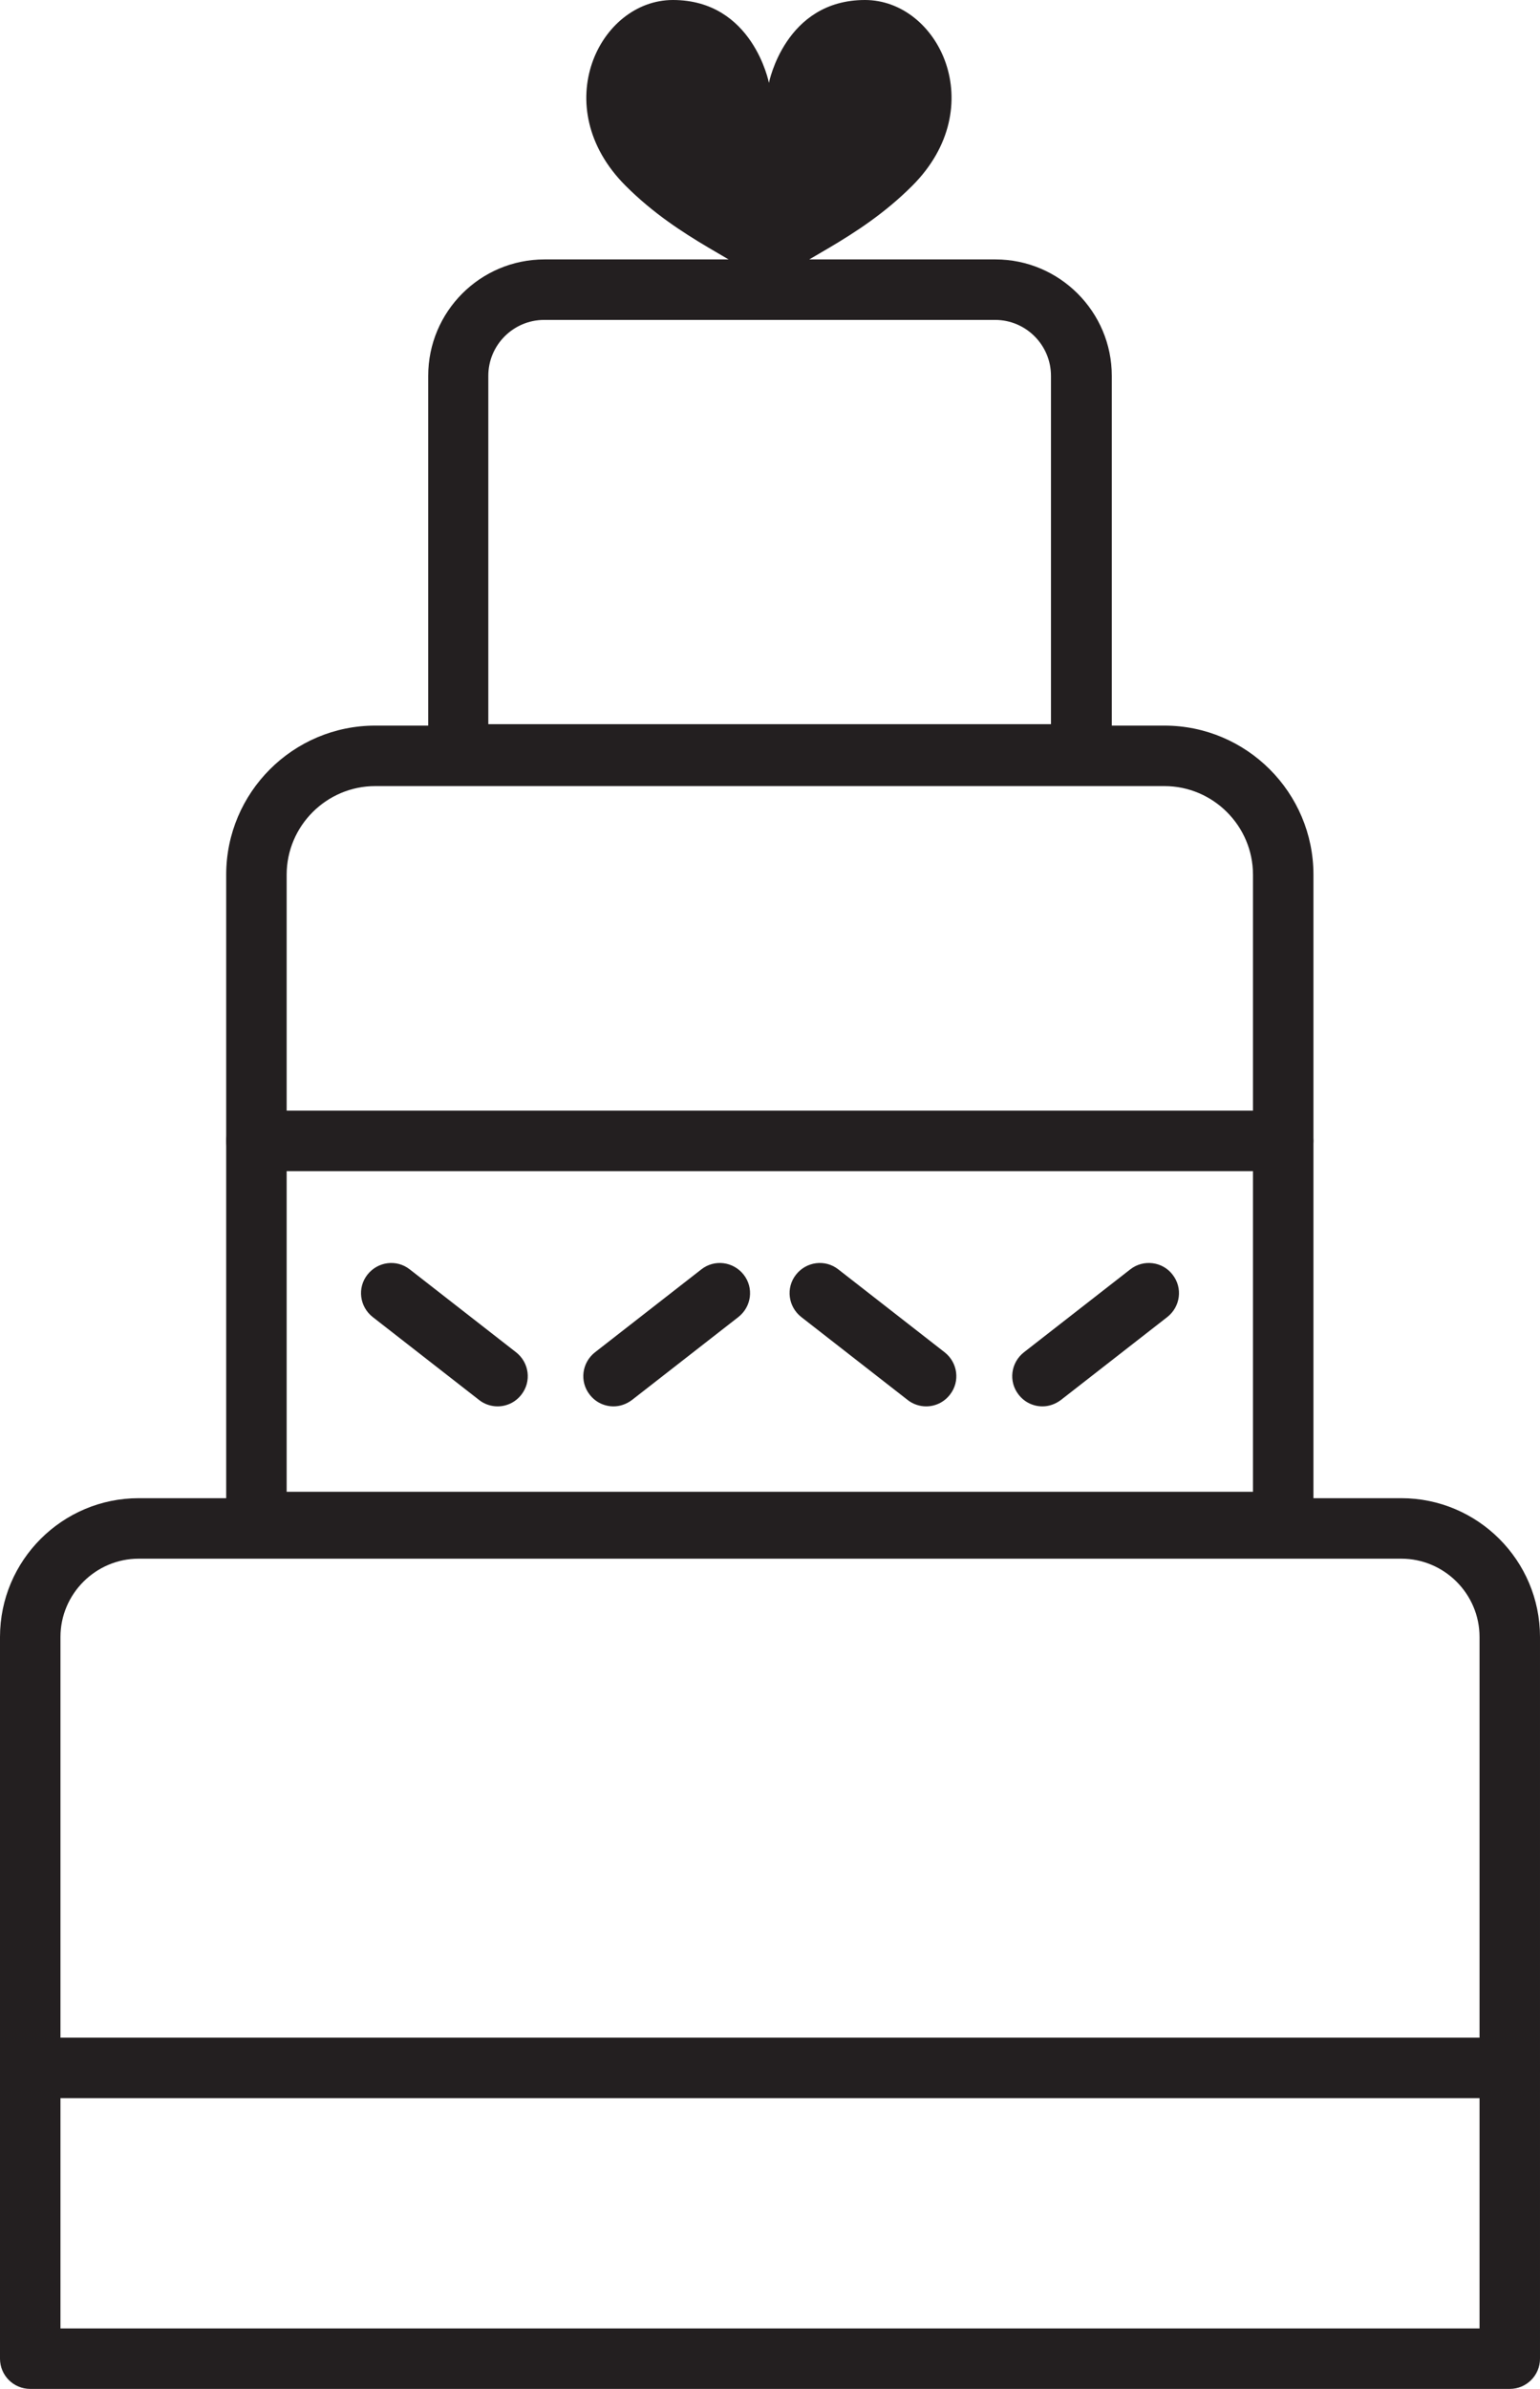 <?xml version="1.0" encoding="UTF-8"?>
<svg id="Layer_2" data-name="Layer 2" xmlns="http://www.w3.org/2000/svg" viewBox="0 0 43.3 67.13">
  <defs>
    <style>
      .cls-1 {
        fill: #231f20;
        stroke-width: 0px;
      }
    </style>
  </defs>
  <g id="info">
    <g>
      <path class="cls-1" d="M42.45,67.13H.85c-.47,0-.85-.38-.85-.85v-20.28c0-2.15,1.75-3.9,3.9-3.9h35.5c2.15,0,3.9,1.75,3.9,3.9v20.28c0,.47-.38.85-.85.85ZM1.7,65.43h39.9v-19.43c0-1.21-.99-2.2-2.2-2.2H3.9c-1.21,0-2.2.99-2.2,2.2v19.43Z"/>
      <path class="cls-1" d="M36.08,43.62H7.21c-.47,0-.85-.38-.85-.85v-18.19c0-2.31,1.88-4.19,4.19-4.19h22.19c2.31,0,4.19,1.88,4.19,4.19v18.19c0,.47-.38.85-.85.85ZM8.06,41.92h27.17v-17.34c0-1.37-1.12-2.49-2.49-2.49H10.55c-1.37,0-2.49,1.12-2.49,2.49v17.34Z"/>
      <path class="cls-1" d="M30.41,22.05H12.89c-.47,0-.85-.38-.85-.85v-10.64c0-1.8,1.46-3.27,3.27-3.27h12.68c1.8,0,3.27,1.47,3.27,3.27v10.64c0,.47-.38.85-.85.85ZM13.74,20.35h15.81v-9.79c0-.86-.7-1.57-1.57-1.57h-12.68c-.86,0-1.57.7-1.57,1.57v9.79Z"/>
      <path class="cls-1" d="M36.08,32.91H7.21c-.47,0-.85-.38-.85-.85s.38-.85.85-.85h28.87c.47,0,.85.38.85.85s-.38.85-.85.85Z"/>
      <path class="cls-1" d="M21.62,2.33s-.45-2.33-2.7-2.33c-2.07,0-3.55,3-1.33,5.22,1.55,1.55,3.28,2.11,4.03,2.86.75-.75,2.48-1.31,4.03-2.86,2.22-2.22.74-5.22-1.33-5.22-2.25,0-2.7,2.33-2.7,2.33Z"/>
      <path class="cls-1" d="M42.45,58.96H.85c-.47,0-.85-.38-.85-.85s.38-.85.85-.85h41.6c.47,0,.85.38.85.85s-.38.85-.85.85Z"/>
      <path class="cls-1" d="M13.99,39.52c-.18,0-.37-.06-.52-.18l-2.99-2.33c-.37-.29-.44-.82-.15-1.19.29-.37.82-.44,1.19-.15l2.99,2.33c.37.29.44.82.15,1.19-.17.22-.42.33-.67.33Z"/>
      <path class="cls-1" d="M17.25,39.52c-.25,0-.5-.11-.67-.33-.29-.37-.22-.9.15-1.19l2.99-2.33c.37-.29.9-.22,1.19.15.29.37.22.9-.15,1.19l-2.99,2.33c-.16.12-.34.18-.52.18Z"/>
      <path class="cls-1" d="M26.04,39.52c-.18,0-.37-.06-.52-.18l-2.99-2.33c-.37-.29-.44-.82-.15-1.19.29-.37.82-.44,1.19-.15l2.99,2.33c.37.29.44.82.15,1.19-.17.22-.42.33-.67.33Z"/>
      <path class="cls-1" d="M29.31,39.52c-.25,0-.5-.11-.67-.33-.29-.37-.22-.9.15-1.19l2.99-2.33c.37-.29.91-.22,1.19.15.29.37.22.9-.15,1.19l-2.99,2.33c-.16.12-.34.18-.52.18Z"/>
    </g>
  </g>
</svg>
